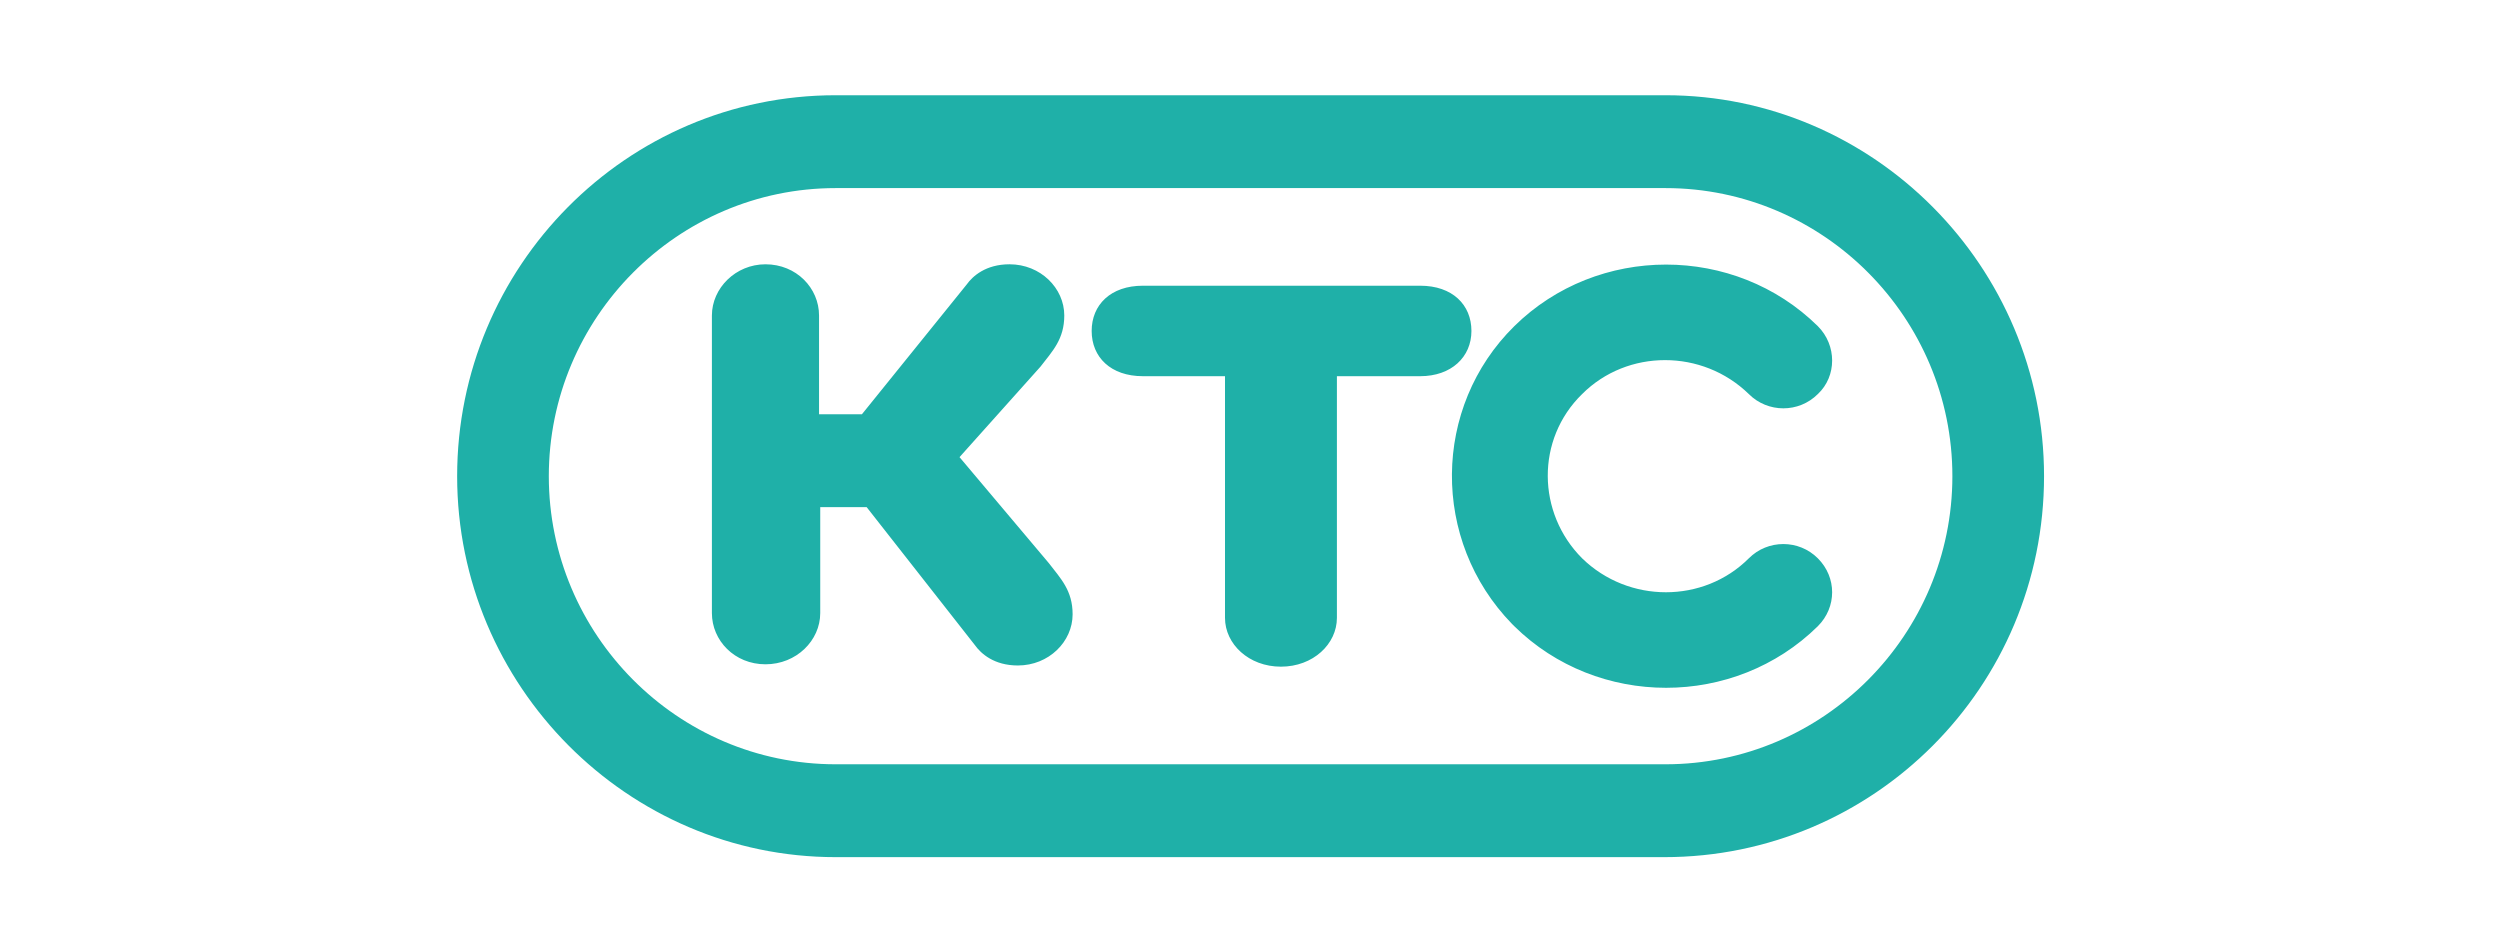 <svg xmlns="http://www.w3.org/2000/svg" width="210" height="80"><style>.st0{fill:#1fb0a8}</style><g id="Layer_1"><path class="st0" d="M139.8 72H70.2c-17.5 0-31.8-14.4-31.8-32S52.6 8 70.2 8h69.7c17.5 0 31.8 14.4 31.8 32 0 17.7-14.3 32-31.9 32zM70.2 15.8c-13.3 0-24.1 10.9-24.1 24.2s10.8 24.2 24.1 24.2h69.7c13.3 0 24.1-10.9 24.1-24.2s-10.8-24.2-24.1-24.2H70.2z"/><path class="st0" d="M152.7 46.9c-1.6-1.6-4.2-1.6-5.8 0-3.8 3.8-10.1 3.8-14 0-3.8-3.8-3.9-10 0-13.8 3.8-3.8 10.1-3.8 14 0 1.6 1.6 4.2 1.6 5.8 0 1.6-1.5 1.6-4.1 0-5.7-7-6.9-18.5-6.9-25.5 0-6.9 6.8-7 18-.2 25l.2.2c7 6.9 18.5 6.9 25.5 0 1.6-1.6 1.6-4.1 0-5.7M68.8 34.8h3.6l8.8-10.9c.5-.7 1.6-1.7 3.6-1.7 2.6 0 4.6 2 4.6 4.3 0 2-1 3-2 4.3l-6.8 7.6 7.5 8.9c1 1.3 2 2.3 2 4.3 0 2.3-2 4.3-4.6 4.3-2 0-3.1-1-3.6-1.7l-9.1-11.6h-3.9v8.9c0 2.3-2 4.3-4.6 4.3-2.6 0-4.5-2-4.5-4.3v-25c0-2.3 2-4.3 4.5-4.3 2.6 0 4.5 2 4.5 4.3v8.3zM96 31.6c-2.7 0-4.3-1.6-4.3-3.8S93.3 24 96 24h23.3c2.7 0 4.3 1.6 4.3 3.8s-1.7 3.8-4.3 3.8h-7v20.3c0 2.2-2 4.1-4.7 4.1s-4.7-1.9-4.7-4.1V31.6H96z"/></g></svg>